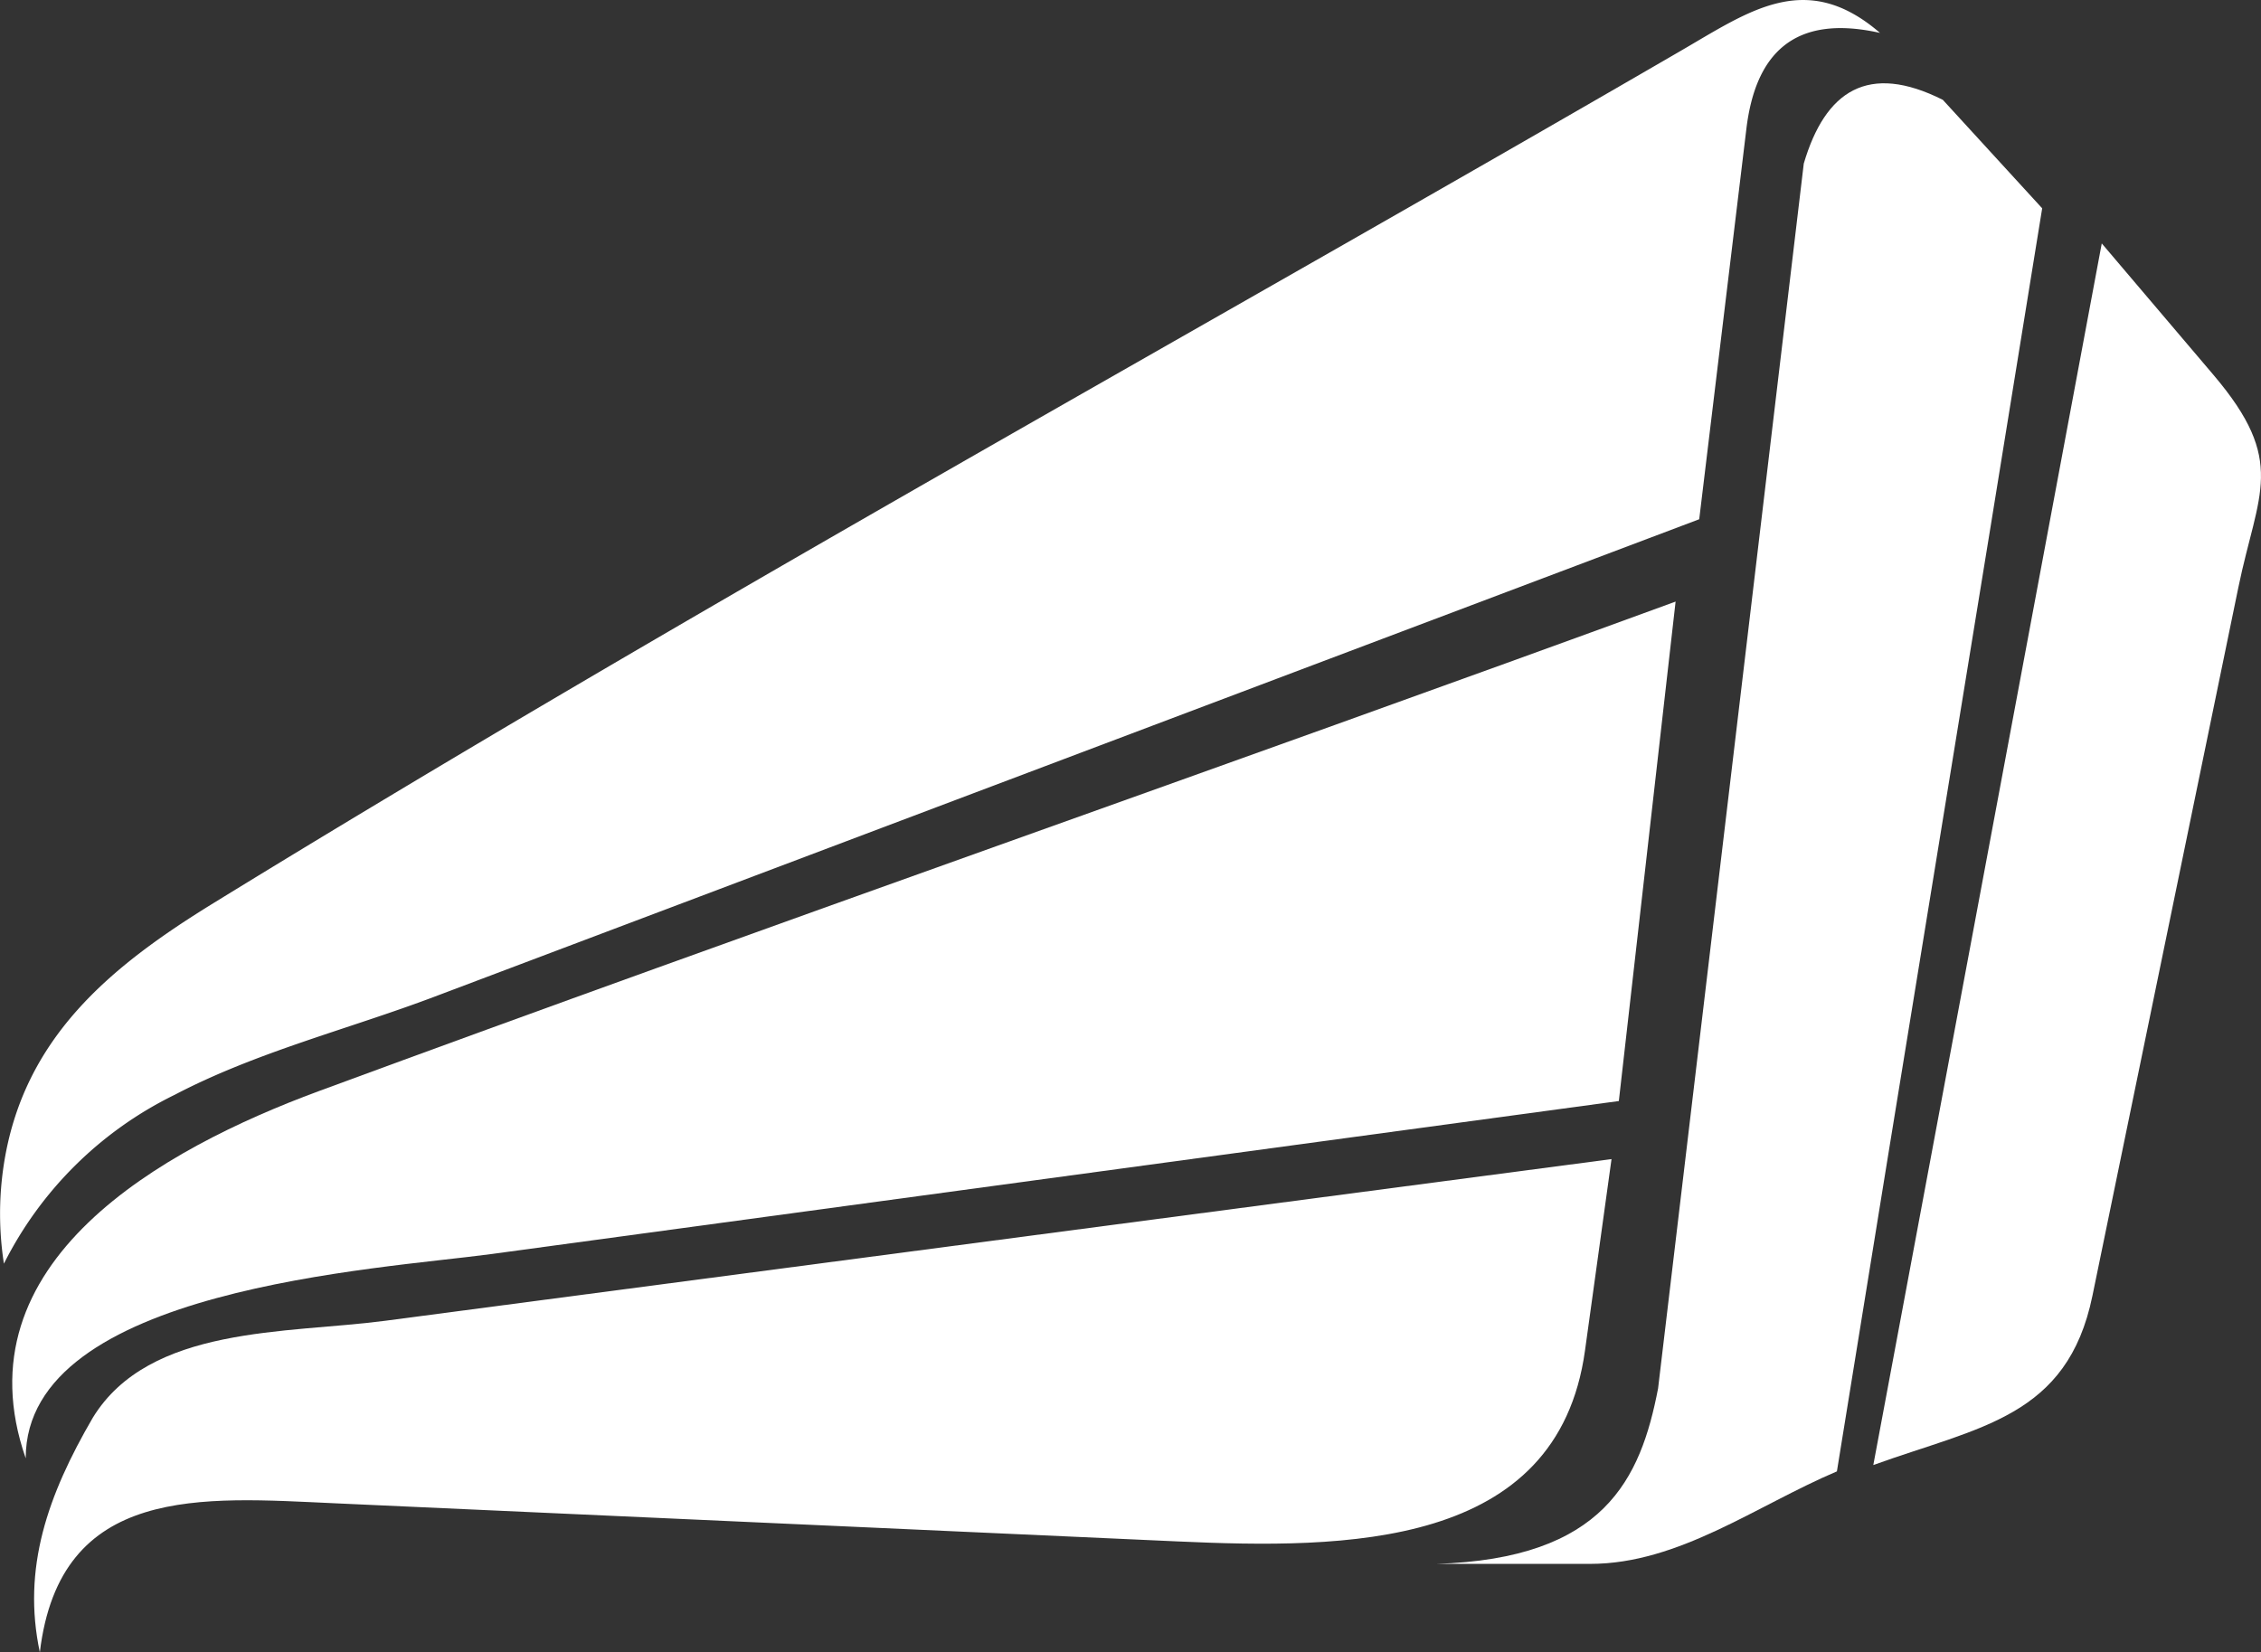 <svg id="Group_32" data-name="Group 32" xmlns="http://www.w3.org/2000/svg" width="109.983" height="80.397" viewBox="0 0 109.983 80.397">
  <rect x="0" y="0" width="109.983" height="80.397" fill="#333333" stroke="none"/>
  <path id="Path_1" data-name="Path 1" d="M42.774,61.486a18.267,18.267,0,0,1,8.314-8.222c3.961-2.077,8.455-3.193,12.63-4.77l61.524-23.231q1.147-9.5,2.294-18.993c.433-3.592,2.257-5.62,6.5-4.669-3.607-3.114-6.359-1.059-9.74.9-23.73,13.773-47.98,27.081-71.323,41.437-5,3.078-9.269,6.55-10.209,12.772a15.81,15.81,0,0,0,.013,4.773" transform="translate(-42.586 0)" fill="#fff" fill-rule="evenodd"/>
  <path id="Path_2" data-name="Path 2" d="M43.684,63.469C40.361,53.91,50.385,48.4,57.92,45.615c21.9-8.076,44.057-15.792,66.021-23.826l-2.761,24.3L66.357,53.531c-5.493.746-22.68,1.671-22.672,9.938" transform="translate(-42.434 7.48)" fill="#fff" fill-rule="evenodd"/>
  <path id="Path_3" data-name="Path 3" d="M44.1,65.985c.978-8.209,7.888-7.549,14.373-7.257l40.96,1.854c8.149.368,18.495.386,19.83-9.289q.647-4.655,1.29-9.312L60.878,49.85c-4.766.627-11.445.219-14.2,4.712-2.192,3.768-3.451,7.322-2.576,11.422" transform="translate(-42.163 14.413)" fill="#fff" fill-rule="evenodd"/>
  <path id="Path_4" data-name="Path 4" d="M110.422,68.255q5.557-29.719,11.113-59.439l5.436,6.4c3.588,4.226,2.163,5.7,1.21,10.331q-3.55,17.234-7.1,34.471c-1.218,5.919-5.5,6.37-10.661,8.235" transform="translate(-19.298 3.027)" fill="#fff" fill-rule="evenodd"/>
  <path id="Path_5" data-name="Path 5" d="M114.084,70.556c3.329-20.641,6.657-40.815,9.986-61.457q-2.418-2.638-4.832-5.277c-3.626-1.823-5.718-.451-6.765,3.1q-3.544,29.8-7.087,59.595c-.848,4.4-2.613,8.287-10.791,8.535h7.489c4.317,0,8.075-2.834,12-4.5" transform="translate(-24.731 1.036)" fill="#fff" fill-rule="evenodd"/>
</svg>
